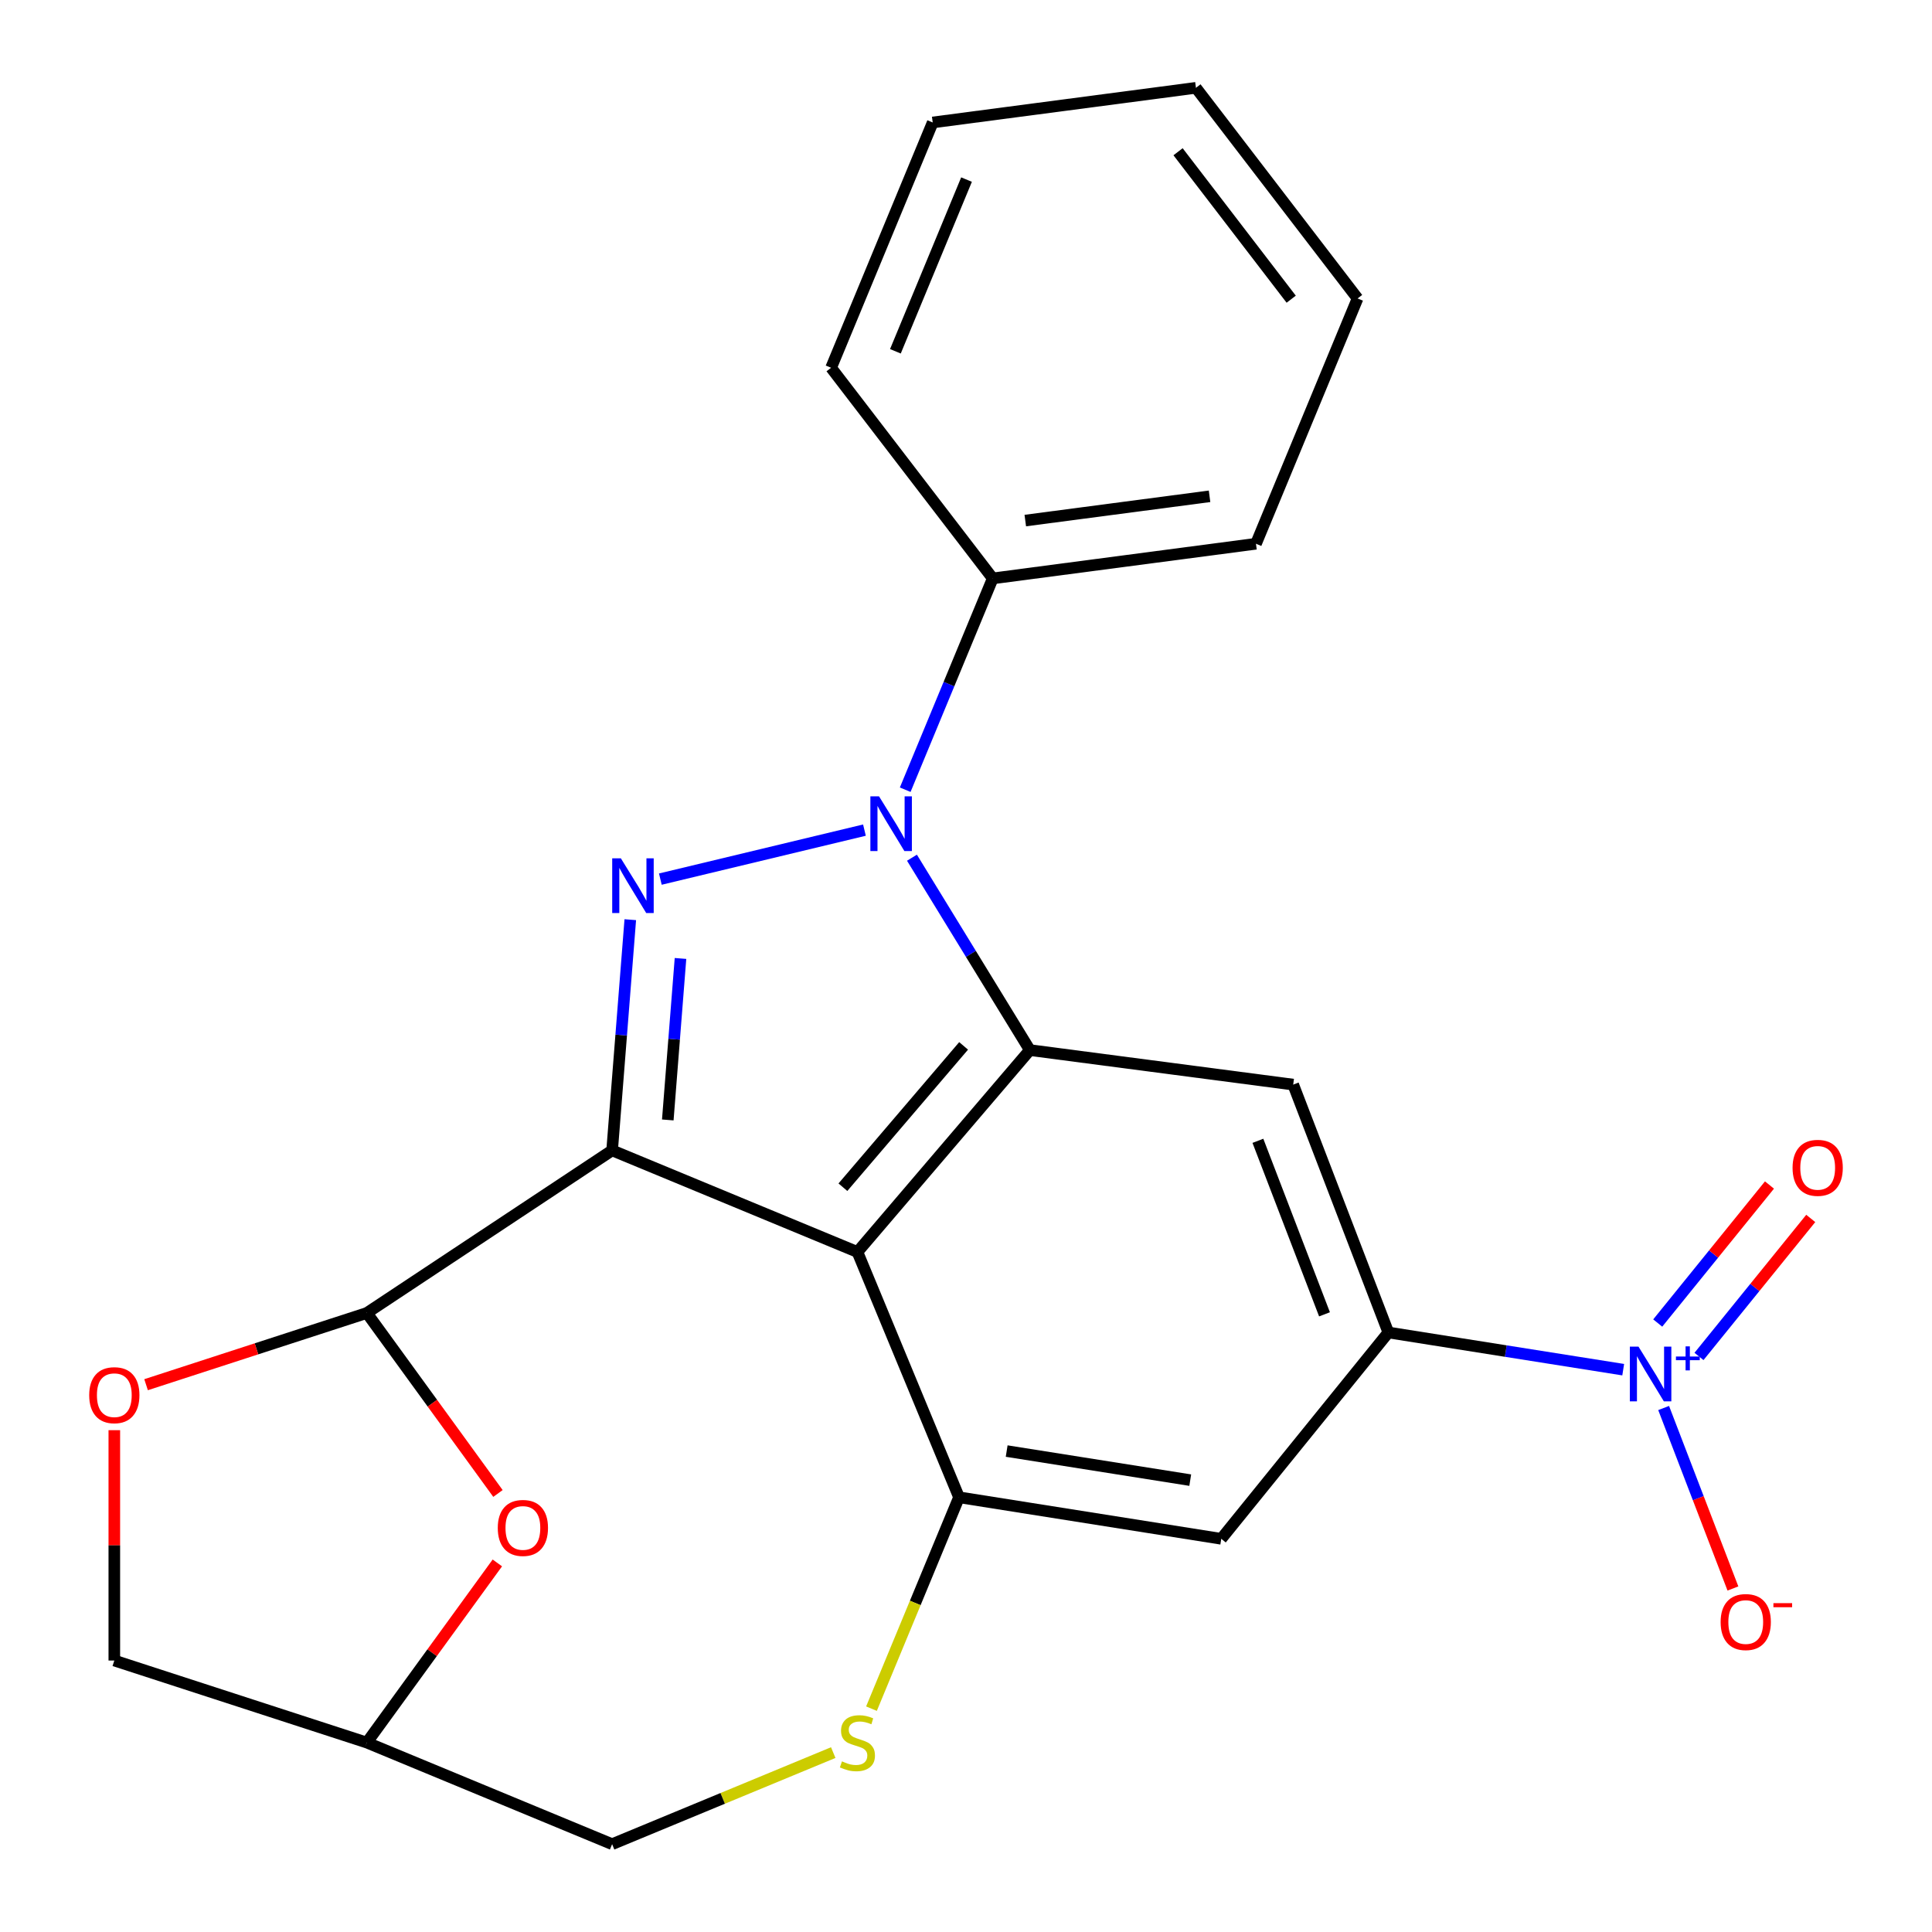 <?xml version='1.0' encoding='iso-8859-1'?>
<svg version='1.1' baseProfile='full'
              xmlns='http://www.w3.org/2000/svg'
                      xmlns:rdkit='http://www.rdkit.org/xml'
                      xmlns:xlink='http://www.w3.org/1999/xlink'
                  xml:space='preserve'
width='1000px' height='1000px' viewBox='0 0 1000 1000'>
<!-- END OF HEADER -->
<rect style='opacity:1.0;fill:#FFFFFF;stroke:none' width='1000' height='1000' x='0' y='0'> </rect>
<path class='bond-0' d='M 316.835,595.434 L 321.534,535.73' style='fill:none;fill-rule:evenodd;stroke:#000000;stroke-width:6px;stroke-linecap:butt;stroke-linejoin:miter;stroke-opacity:1' />
<path class='bond-0' d='M 321.534,535.73 L 326.233,476.027' style='fill:none;fill-rule:evenodd;stroke:#0000FF;stroke-width:6px;stroke-linecap:butt;stroke-linejoin:miter;stroke-opacity:1' />
<path class='bond-0' d='M 345.646,579.679 L 348.935,537.887' style='fill:none;fill-rule:evenodd;stroke:#000000;stroke-width:6px;stroke-linecap:butt;stroke-linejoin:miter;stroke-opacity:1' />
<path class='bond-0' d='M 348.935,537.887 L 352.224,496.095' style='fill:none;fill-rule:evenodd;stroke:#0000FF;stroke-width:6px;stroke-linecap:butt;stroke-linejoin:miter;stroke-opacity:1' />
<path class='bond-1' d='M 316.835,595.434 L 443.801,648.025' style='fill:none;fill-rule:evenodd;stroke:#000000;stroke-width:6px;stroke-linecap:butt;stroke-linejoin:miter;stroke-opacity:1' />
<path class='bond-4' d='M 316.835,595.434 L 189.87,679.595' style='fill:none;fill-rule:evenodd;stroke:#000000;stroke-width:6px;stroke-linecap:butt;stroke-linejoin:miter;stroke-opacity:1' />
<path class='bond-2' d='M 341.793,455.028 L 447.436,429.666' style='fill:none;fill-rule:evenodd;stroke:#0000FF;stroke-width:6px;stroke-linecap:butt;stroke-linejoin:miter;stroke-opacity:1' />
<path class='bond-3' d='M 443.801,648.025 L 533.052,543.525' style='fill:none;fill-rule:evenodd;stroke:#000000;stroke-width:6px;stroke-linecap:butt;stroke-linejoin:miter;stroke-opacity:1' />
<path class='bond-3' d='M 436.288,614.499 L 498.764,541.35' style='fill:none;fill-rule:evenodd;stroke:#000000;stroke-width:6px;stroke-linecap:butt;stroke-linejoin:miter;stroke-opacity:1' />
<path class='bond-5' d='M 443.801,648.025 L 496.391,774.99' style='fill:none;fill-rule:evenodd;stroke:#000000;stroke-width:6px;stroke-linecap:butt;stroke-linejoin:miter;stroke-opacity:1' />
<path class='bond-14' d='M 468.535,408.754 L 491.186,354.07' style='fill:none;fill-rule:evenodd;stroke:#0000FF;stroke-width:6px;stroke-linecap:butt;stroke-linejoin:miter;stroke-opacity:1' />
<path class='bond-14' d='M 491.186,354.07 L 513.837,299.385' style='fill:none;fill-rule:evenodd;stroke:#000000;stroke-width:6px;stroke-linecap:butt;stroke-linejoin:miter;stroke-opacity:1' />
<path class='bond-24' d='M 472.029,443.946 L 502.541,493.735' style='fill:none;fill-rule:evenodd;stroke:#0000FF;stroke-width:6px;stroke-linecap:butt;stroke-linejoin:miter;stroke-opacity:1' />
<path class='bond-24' d='M 502.541,493.735 L 533.052,543.525' style='fill:none;fill-rule:evenodd;stroke:#000000;stroke-width:6px;stroke-linecap:butt;stroke-linejoin:miter;stroke-opacity:1' />
<path class='bond-7' d='M 533.052,543.525 L 669.361,561.389' style='fill:none;fill-rule:evenodd;stroke:#000000;stroke-width:6px;stroke-linecap:butt;stroke-linejoin:miter;stroke-opacity:1' />
<path class='bond-10' d='M 189.87,679.595 L 223.809,726.307' style='fill:none;fill-rule:evenodd;stroke:#000000;stroke-width:6px;stroke-linecap:butt;stroke-linejoin:miter;stroke-opacity:1' />
<path class='bond-10' d='M 223.809,726.307 L 257.747,773.019' style='fill:none;fill-rule:evenodd;stroke:#FF0000;stroke-width:6px;stroke-linecap:butt;stroke-linejoin:miter;stroke-opacity:1' />
<path class='bond-12' d='M 189.87,679.595 L 132.738,698.158' style='fill:none;fill-rule:evenodd;stroke:#000000;stroke-width:6px;stroke-linecap:butt;stroke-linejoin:miter;stroke-opacity:1' />
<path class='bond-12' d='M 132.738,698.158 L 75.606,716.721' style='fill:none;fill-rule:evenodd;stroke:#FF0000;stroke-width:6px;stroke-linecap:butt;stroke-linejoin:miter;stroke-opacity:1' />
<path class='bond-9' d='M 496.391,774.99 L 473.732,829.694' style='fill:none;fill-rule:evenodd;stroke:#000000;stroke-width:6px;stroke-linecap:butt;stroke-linejoin:miter;stroke-opacity:1' />
<path class='bond-9' d='M 473.732,829.694 L 451.072,884.399' style='fill:none;fill-rule:evenodd;stroke:#CCCC00;stroke-width:6px;stroke-linecap:butt;stroke-linejoin:miter;stroke-opacity:1' />
<path class='bond-11' d='M 496.391,774.99 L 632.125,796.488' style='fill:none;fill-rule:evenodd;stroke:#000000;stroke-width:6px;stroke-linecap:butt;stroke-linejoin:miter;stroke-opacity:1' />
<path class='bond-11' d='M 521.051,751.068 L 616.065,766.116' style='fill:none;fill-rule:evenodd;stroke:#000000;stroke-width:6px;stroke-linecap:butt;stroke-linejoin:miter;stroke-opacity:1' />
<path class='bond-6' d='M 840.169,708.941 L 779.39,699.314' style='fill:none;fill-rule:evenodd;stroke:#0000FF;stroke-width:6px;stroke-linecap:butt;stroke-linejoin:miter;stroke-opacity:1' />
<path class='bond-6' d='M 779.39,699.314 L 718.61,689.688' style='fill:none;fill-rule:evenodd;stroke:#000000;stroke-width:6px;stroke-linecap:butt;stroke-linejoin:miter;stroke-opacity:1' />
<path class='bond-13' d='M 861.099,728.782 L 879.029,775.491' style='fill:none;fill-rule:evenodd;stroke:#0000FF;stroke-width:6px;stroke-linecap:butt;stroke-linejoin:miter;stroke-opacity:1' />
<path class='bond-13' d='M 879.029,775.491 L 896.959,822.2' style='fill:none;fill-rule:evenodd;stroke:#FF0000;stroke-width:6px;stroke-linecap:butt;stroke-linejoin:miter;stroke-opacity:1' />
<path class='bond-15' d='M 879.394,702.09 L 908.316,666.375' style='fill:none;fill-rule:evenodd;stroke:#0000FF;stroke-width:6px;stroke-linecap:butt;stroke-linejoin:miter;stroke-opacity:1' />
<path class='bond-15' d='M 908.316,666.375 L 937.237,630.659' style='fill:none;fill-rule:evenodd;stroke:#FF0000;stroke-width:6px;stroke-linecap:butt;stroke-linejoin:miter;stroke-opacity:1' />
<path class='bond-15' d='M 858.034,684.793 L 886.956,649.078' style='fill:none;fill-rule:evenodd;stroke:#0000FF;stroke-width:6px;stroke-linecap:butt;stroke-linejoin:miter;stroke-opacity:1' />
<path class='bond-15' d='M 886.956,649.078 L 915.877,613.362' style='fill:none;fill-rule:evenodd;stroke:#FF0000;stroke-width:6px;stroke-linecap:butt;stroke-linejoin:miter;stroke-opacity:1' />
<path class='bond-27' d='M 669.361,561.389 L 718.61,689.688' style='fill:none;fill-rule:evenodd;stroke:#000000;stroke-width:6px;stroke-linecap:butt;stroke-linejoin:miter;stroke-opacity:1' />
<path class='bond-27' d='M 651.089,590.484 L 685.563,680.293' style='fill:none;fill-rule:evenodd;stroke:#000000;stroke-width:6px;stroke-linecap:butt;stroke-linejoin:miter;stroke-opacity:1' />
<path class='bond-8' d='M 718.61,689.688 L 632.125,796.488' style='fill:none;fill-rule:evenodd;stroke:#000000;stroke-width:6px;stroke-linecap:butt;stroke-linejoin:miter;stroke-opacity:1' />
<path class='bond-26' d='M 431.285,907.139 L 374.06,930.842' style='fill:none;fill-rule:evenodd;stroke:#CCCC00;stroke-width:6px;stroke-linecap:butt;stroke-linejoin:miter;stroke-opacity:1' />
<path class='bond-26' d='M 374.06,930.842 L 316.835,954.545' style='fill:none;fill-rule:evenodd;stroke:#000000;stroke-width:6px;stroke-linecap:butt;stroke-linejoin:miter;stroke-opacity:1' />
<path class='bond-16' d='M 257.427,808.97 L 223.649,855.463' style='fill:none;fill-rule:evenodd;stroke:#FF0000;stroke-width:6px;stroke-linecap:butt;stroke-linejoin:miter;stroke-opacity:1' />
<path class='bond-16' d='M 223.649,855.463 L 189.87,901.955' style='fill:none;fill-rule:evenodd;stroke:#000000;stroke-width:6px;stroke-linecap:butt;stroke-linejoin:miter;stroke-opacity:1' />
<path class='bond-18' d='M 59.17,740.257 L 59.17,799.873' style='fill:none;fill-rule:evenodd;stroke:#FF0000;stroke-width:6px;stroke-linecap:butt;stroke-linejoin:miter;stroke-opacity:1' />
<path class='bond-18' d='M 59.17,799.873 L 59.17,859.488' style='fill:none;fill-rule:evenodd;stroke:#000000;stroke-width:6px;stroke-linecap:butt;stroke-linejoin:miter;stroke-opacity:1' />
<path class='bond-19' d='M 513.837,299.385 L 650.088,281.447' style='fill:none;fill-rule:evenodd;stroke:#000000;stroke-width:6px;stroke-linecap:butt;stroke-linejoin:miter;stroke-opacity:1' />
<path class='bond-19' d='M 530.687,269.444 L 626.063,256.888' style='fill:none;fill-rule:evenodd;stroke:#000000;stroke-width:6px;stroke-linecap:butt;stroke-linejoin:miter;stroke-opacity:1' />
<path class='bond-20' d='M 513.837,299.385 L 430.178,190.357' style='fill:none;fill-rule:evenodd;stroke:#000000;stroke-width:6px;stroke-linecap:butt;stroke-linejoin:miter;stroke-opacity:1' />
<path class='bond-17' d='M 189.87,901.955 L 316.835,954.545' style='fill:none;fill-rule:evenodd;stroke:#000000;stroke-width:6px;stroke-linecap:butt;stroke-linejoin:miter;stroke-opacity:1' />
<path class='bond-25' d='M 189.87,901.955 L 59.17,859.488' style='fill:none;fill-rule:evenodd;stroke:#000000;stroke-width:6px;stroke-linecap:butt;stroke-linejoin:miter;stroke-opacity:1' />
<path class='bond-21' d='M 650.088,281.447 L 702.679,154.482' style='fill:none;fill-rule:evenodd;stroke:#000000;stroke-width:6px;stroke-linecap:butt;stroke-linejoin:miter;stroke-opacity:1' />
<path class='bond-22' d='M 430.178,190.357 L 482.768,63.392' style='fill:none;fill-rule:evenodd;stroke:#000000;stroke-width:6px;stroke-linecap:butt;stroke-linejoin:miter;stroke-opacity:1' />
<path class='bond-22' d='M 463.459,181.831 L 500.273,92.955' style='fill:none;fill-rule:evenodd;stroke:#000000;stroke-width:6px;stroke-linecap:butt;stroke-linejoin:miter;stroke-opacity:1' />
<path class='bond-28' d='M 702.679,154.482 L 619.019,45.455' style='fill:none;fill-rule:evenodd;stroke:#000000;stroke-width:6px;stroke-linecap:butt;stroke-linejoin:miter;stroke-opacity:1' />
<path class='bond-28' d='M 668.324,154.86 L 609.762,78.541' style='fill:none;fill-rule:evenodd;stroke:#000000;stroke-width:6px;stroke-linecap:butt;stroke-linejoin:miter;stroke-opacity:1' />
<path class='bond-23' d='M 482.768,63.392 L 619.019,45.455' style='fill:none;fill-rule:evenodd;stroke:#000000;stroke-width:6px;stroke-linecap:butt;stroke-linejoin:miter;stroke-opacity:1' />
<path  class='atom-1' d='M 321.358 444.271
L 330.638 459.271
Q 331.558 460.751, 333.038 463.431
Q 334.518 466.111, 334.598 466.271
L 334.598 444.271
L 338.358 444.271
L 338.358 472.591
L 334.478 472.591
L 324.518 456.191
Q 323.358 454.271, 322.118 452.071
Q 320.918 449.871, 320.558 449.191
L 320.558 472.591
L 316.878 472.591
L 316.878 444.271
L 321.358 444.271
' fill='#0000FF'/>
<path  class='atom-3' d='M 454.987 412.19
L 464.267 427.19
Q 465.187 428.67, 466.667 431.35
Q 468.147 434.03, 468.227 434.19
L 468.227 412.19
L 471.987 412.19
L 471.987 440.51
L 468.107 440.51
L 458.147 424.11
Q 456.987 422.19, 455.747 419.99
Q 454.547 417.79, 454.187 417.11
L 454.187 440.51
L 450.507 440.51
L 450.507 412.19
L 454.987 412.19
' fill='#0000FF'/>
<path  class='atom-7' d='M 848.085 697.026
L 857.365 712.026
Q 858.285 713.506, 859.765 716.186
Q 861.245 718.866, 861.325 719.026
L 861.325 697.026
L 865.085 697.026
L 865.085 725.346
L 861.205 725.346
L 851.245 708.946
Q 850.085 707.026, 848.845 704.826
Q 847.645 702.626, 847.285 701.946
L 847.285 725.346
L 843.605 725.346
L 843.605 697.026
L 848.085 697.026
' fill='#0000FF'/>
<path  class='atom-7' d='M 867.461 702.131
L 872.45 702.131
L 872.45 696.877
L 874.668 696.877
L 874.668 702.131
L 879.789 702.131
L 879.789 704.031
L 874.668 704.031
L 874.668 709.311
L 872.45 709.311
L 872.45 704.031
L 867.461 704.031
L 867.461 702.131
' fill='#0000FF'/>
<path  class='atom-10' d='M 435.801 911.675
Q 436.121 911.795, 437.441 912.355
Q 438.761 912.915, 440.201 913.275
Q 441.681 913.595, 443.121 913.595
Q 445.801 913.595, 447.361 912.315
Q 448.921 910.995, 448.921 908.715
Q 448.921 907.155, 448.121 906.195
Q 447.361 905.235, 446.161 904.715
Q 444.961 904.195, 442.961 903.595
Q 440.441 902.835, 438.921 902.115
Q 437.441 901.395, 436.361 899.875
Q 435.321 898.355, 435.321 895.795
Q 435.321 892.235, 437.721 890.035
Q 440.161 887.835, 444.961 887.835
Q 448.241 887.835, 451.961 889.395
L 451.041 892.475
Q 447.641 891.075, 445.081 891.075
Q 442.321 891.075, 440.801 892.235
Q 439.281 893.355, 439.321 895.315
Q 439.321 896.835, 440.081 897.755
Q 440.881 898.675, 442.001 899.195
Q 443.161 899.715, 445.081 900.315
Q 447.641 901.115, 449.161 901.915
Q 450.681 902.715, 451.761 904.355
Q 452.881 905.955, 452.881 908.715
Q 452.881 912.635, 450.241 914.755
Q 447.641 916.835, 443.281 916.835
Q 440.761 916.835, 438.841 916.275
Q 436.961 915.755, 434.721 914.835
L 435.801 911.675
' fill='#CCCC00'/>
<path  class='atom-11' d='M 257.647 790.855
Q 257.647 784.055, 261.007 780.255
Q 264.367 776.455, 270.647 776.455
Q 276.927 776.455, 280.287 780.255
Q 283.647 784.055, 283.647 790.855
Q 283.647 797.735, 280.247 801.655
Q 276.847 805.535, 270.647 805.535
Q 264.407 805.535, 261.007 801.655
Q 257.647 797.775, 257.647 790.855
M 270.647 802.335
Q 274.967 802.335, 277.287 799.455
Q 279.647 796.535, 279.647 790.855
Q 279.647 785.295, 277.287 782.495
Q 274.967 779.655, 270.647 779.655
Q 266.327 779.655, 263.967 782.455
Q 261.647 785.255, 261.647 790.855
Q 261.647 796.575, 263.967 799.455
Q 266.327 802.335, 270.647 802.335
' fill='#FF0000'/>
<path  class='atom-13' d='M 46.17 722.142
Q 46.17 715.342, 49.53 711.542
Q 52.89 707.742, 59.17 707.742
Q 65.45 707.742, 68.81 711.542
Q 72.17 715.342, 72.17 722.142
Q 72.17 729.022, 68.77 732.942
Q 65.37 736.822, 59.17 736.822
Q 52.93 736.822, 49.53 732.942
Q 46.17 729.062, 46.17 722.142
M 59.17 733.622
Q 63.49 733.622, 65.81 730.742
Q 68.17 727.822, 68.17 722.142
Q 68.17 716.582, 65.81 713.782
Q 63.49 710.942, 59.17 710.942
Q 54.85 710.942, 52.49 713.742
Q 50.17 716.542, 50.17 722.142
Q 50.17 727.862, 52.49 730.742
Q 54.85 733.622, 59.17 733.622
' fill='#FF0000'/>
<path  class='atom-14' d='M 890.594 839.564
Q 890.594 832.764, 893.954 828.964
Q 897.314 825.164, 903.594 825.164
Q 909.874 825.164, 913.234 828.964
Q 916.594 832.764, 916.594 839.564
Q 916.594 846.444, 913.194 850.364
Q 909.794 854.244, 903.594 854.244
Q 897.354 854.244, 893.954 850.364
Q 890.594 846.484, 890.594 839.564
M 903.594 851.044
Q 907.914 851.044, 910.234 848.164
Q 912.594 845.244, 912.594 839.564
Q 912.594 834.004, 910.234 831.204
Q 907.914 828.364, 903.594 828.364
Q 899.274 828.364, 896.914 831.164
Q 894.594 833.964, 894.594 839.564
Q 894.594 845.284, 896.914 848.164
Q 899.274 851.044, 903.594 851.044
' fill='#FF0000'/>
<path  class='atom-14' d='M 917.914 829.787
L 927.602 829.787
L 927.602 831.899
L 917.914 831.899
L 917.914 829.787
' fill='#FF0000'/>
<path  class='atom-16' d='M 927.83 604.466
Q 927.83 597.666, 931.19 593.866
Q 934.55 590.066, 940.83 590.066
Q 947.11 590.066, 950.47 593.866
Q 953.83 597.666, 953.83 604.466
Q 953.83 611.346, 950.43 615.266
Q 947.03 619.146, 940.83 619.146
Q 934.59 619.146, 931.19 615.266
Q 927.83 611.386, 927.83 604.466
M 940.83 615.946
Q 945.15 615.946, 947.47 613.066
Q 949.83 610.146, 949.83 604.466
Q 949.83 598.906, 947.47 596.106
Q 945.15 593.266, 940.83 593.266
Q 936.51 593.266, 934.15 596.066
Q 931.83 598.866, 931.83 604.466
Q 931.83 610.186, 934.15 613.066
Q 936.51 615.946, 940.83 615.946
' fill='#FF0000'/>
</svg>
